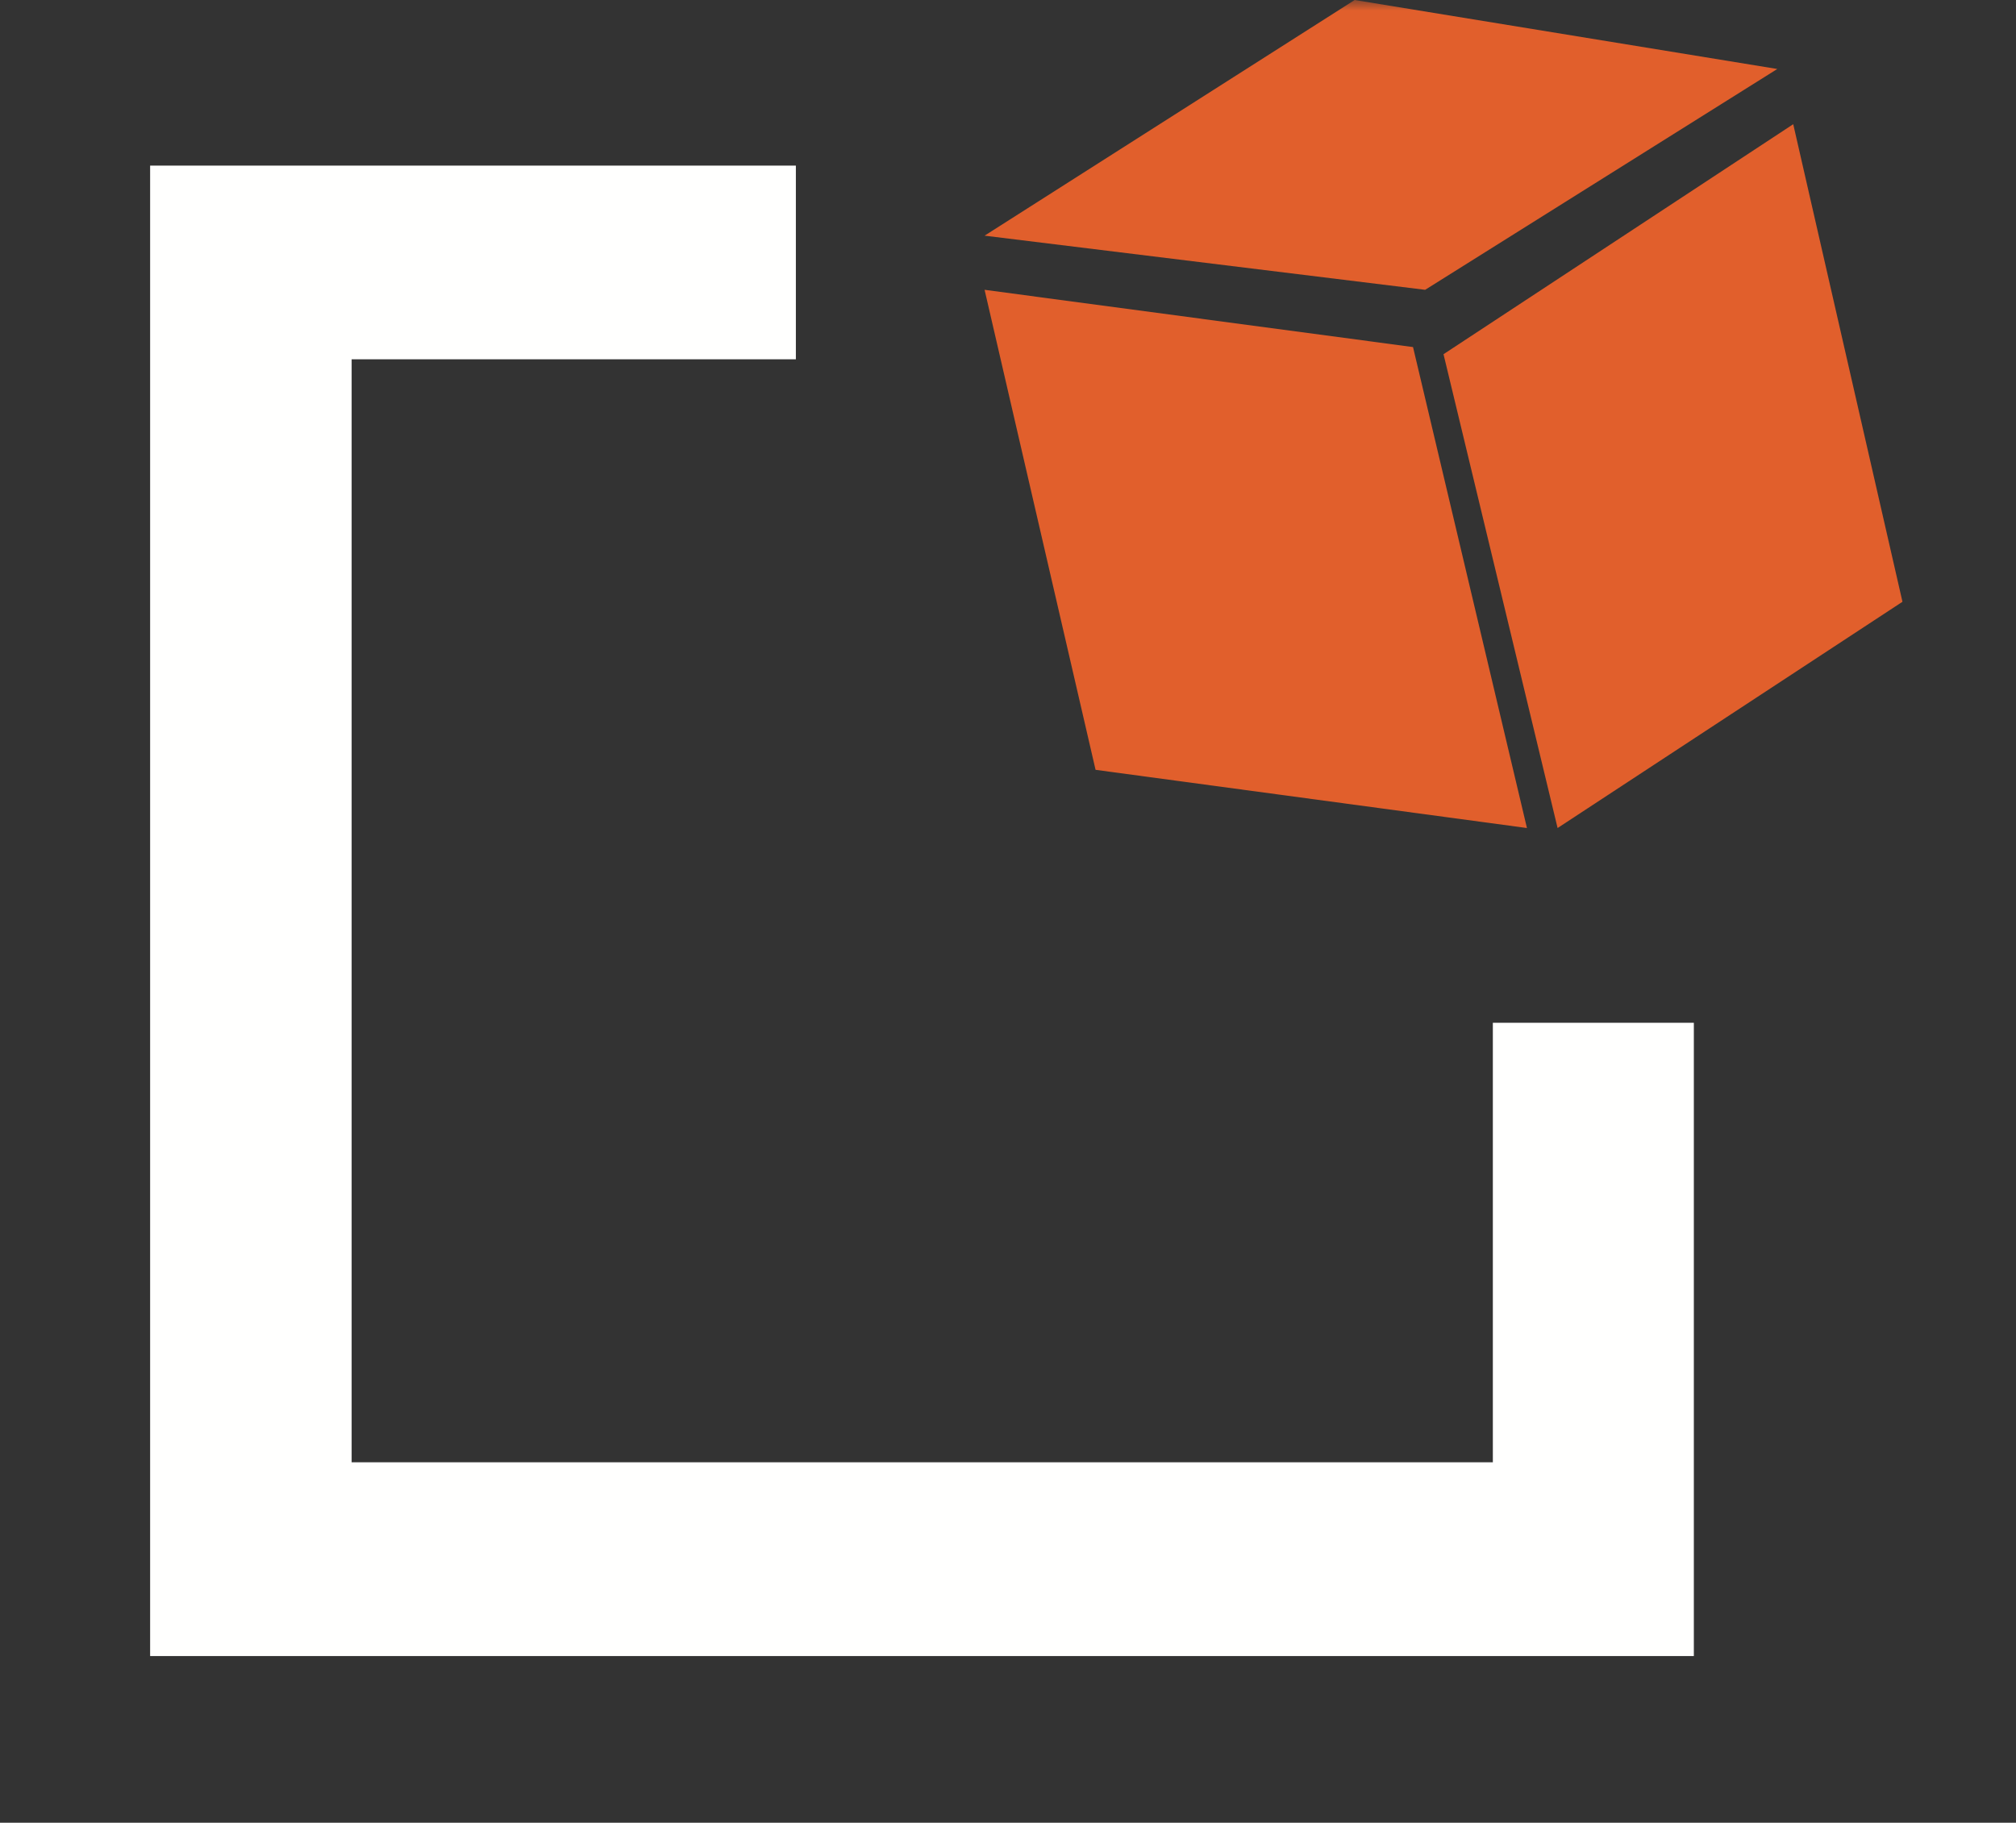 <?xml version="1.0" encoding="UTF-8"?>
<svg width="94px" height="85px" viewBox="0 0 94 85" version="1.1" xmlns="http://www.w3.org/2000/svg" xmlns:xlink="http://www.w3.org/1999/xlink">
    <rect x="0" y="0" width="94" height="85" fill="#333333" stroke="none"/>
    <title>Biz-cubed primary reverse RGB</title>
    <defs>
        <rect id="path-1" x="0" y="0" width="94" height="85"></rect>
    </defs>
    <g id="Page-1" stroke="none" stroke-width="1" fill="none" fill-rule="evenodd">
        <g id="Home-page-stage-1" transform="translate(-42, -1751)">
            <g id="Biz-cubed-primary-reverse-RGB" transform="translate(42, 1751)">
                <mask id="mask-2" fill="white">
                    <use xlink:href="#path-1"></use>
                </mask>
                <g id="Mask"></g>
                <g mask="url(#mask-2)">
                    <g transform="translate(7, 0)">
                        <polyline id="Fill-9" fill="#FFFFFE" points="0 7.723 0 77.228 71.979 77.228 71.979 47.696 62.607 47.696 62.607 68.192 9.396 68.192 9.396 16.755 30.109 16.755 30.109 7.723 0 7.723"></polyline>
                        <polyline id="Fill-11" fill="#E15F2C" points="59.451 13.515 38.908 10.99 56.164 0 75.87 3.217 59.451 13.515"></polyline>
                        <polyline id="Fill-12" fill="#E15F2C" points="64.197 38.614 44.083 35.9 38.908 13.515 58.885 16.185 64.197 38.614"></polyline>
                        <polyline id="Fill-13" fill="#E15F2C" points="81.706 28.063 65.626 38.614 60.307 16.518 76.613 5.792 81.706 28.063"></polyline>
                    </g>
                </g>
            </g>
        </g>
    </g>
</svg>